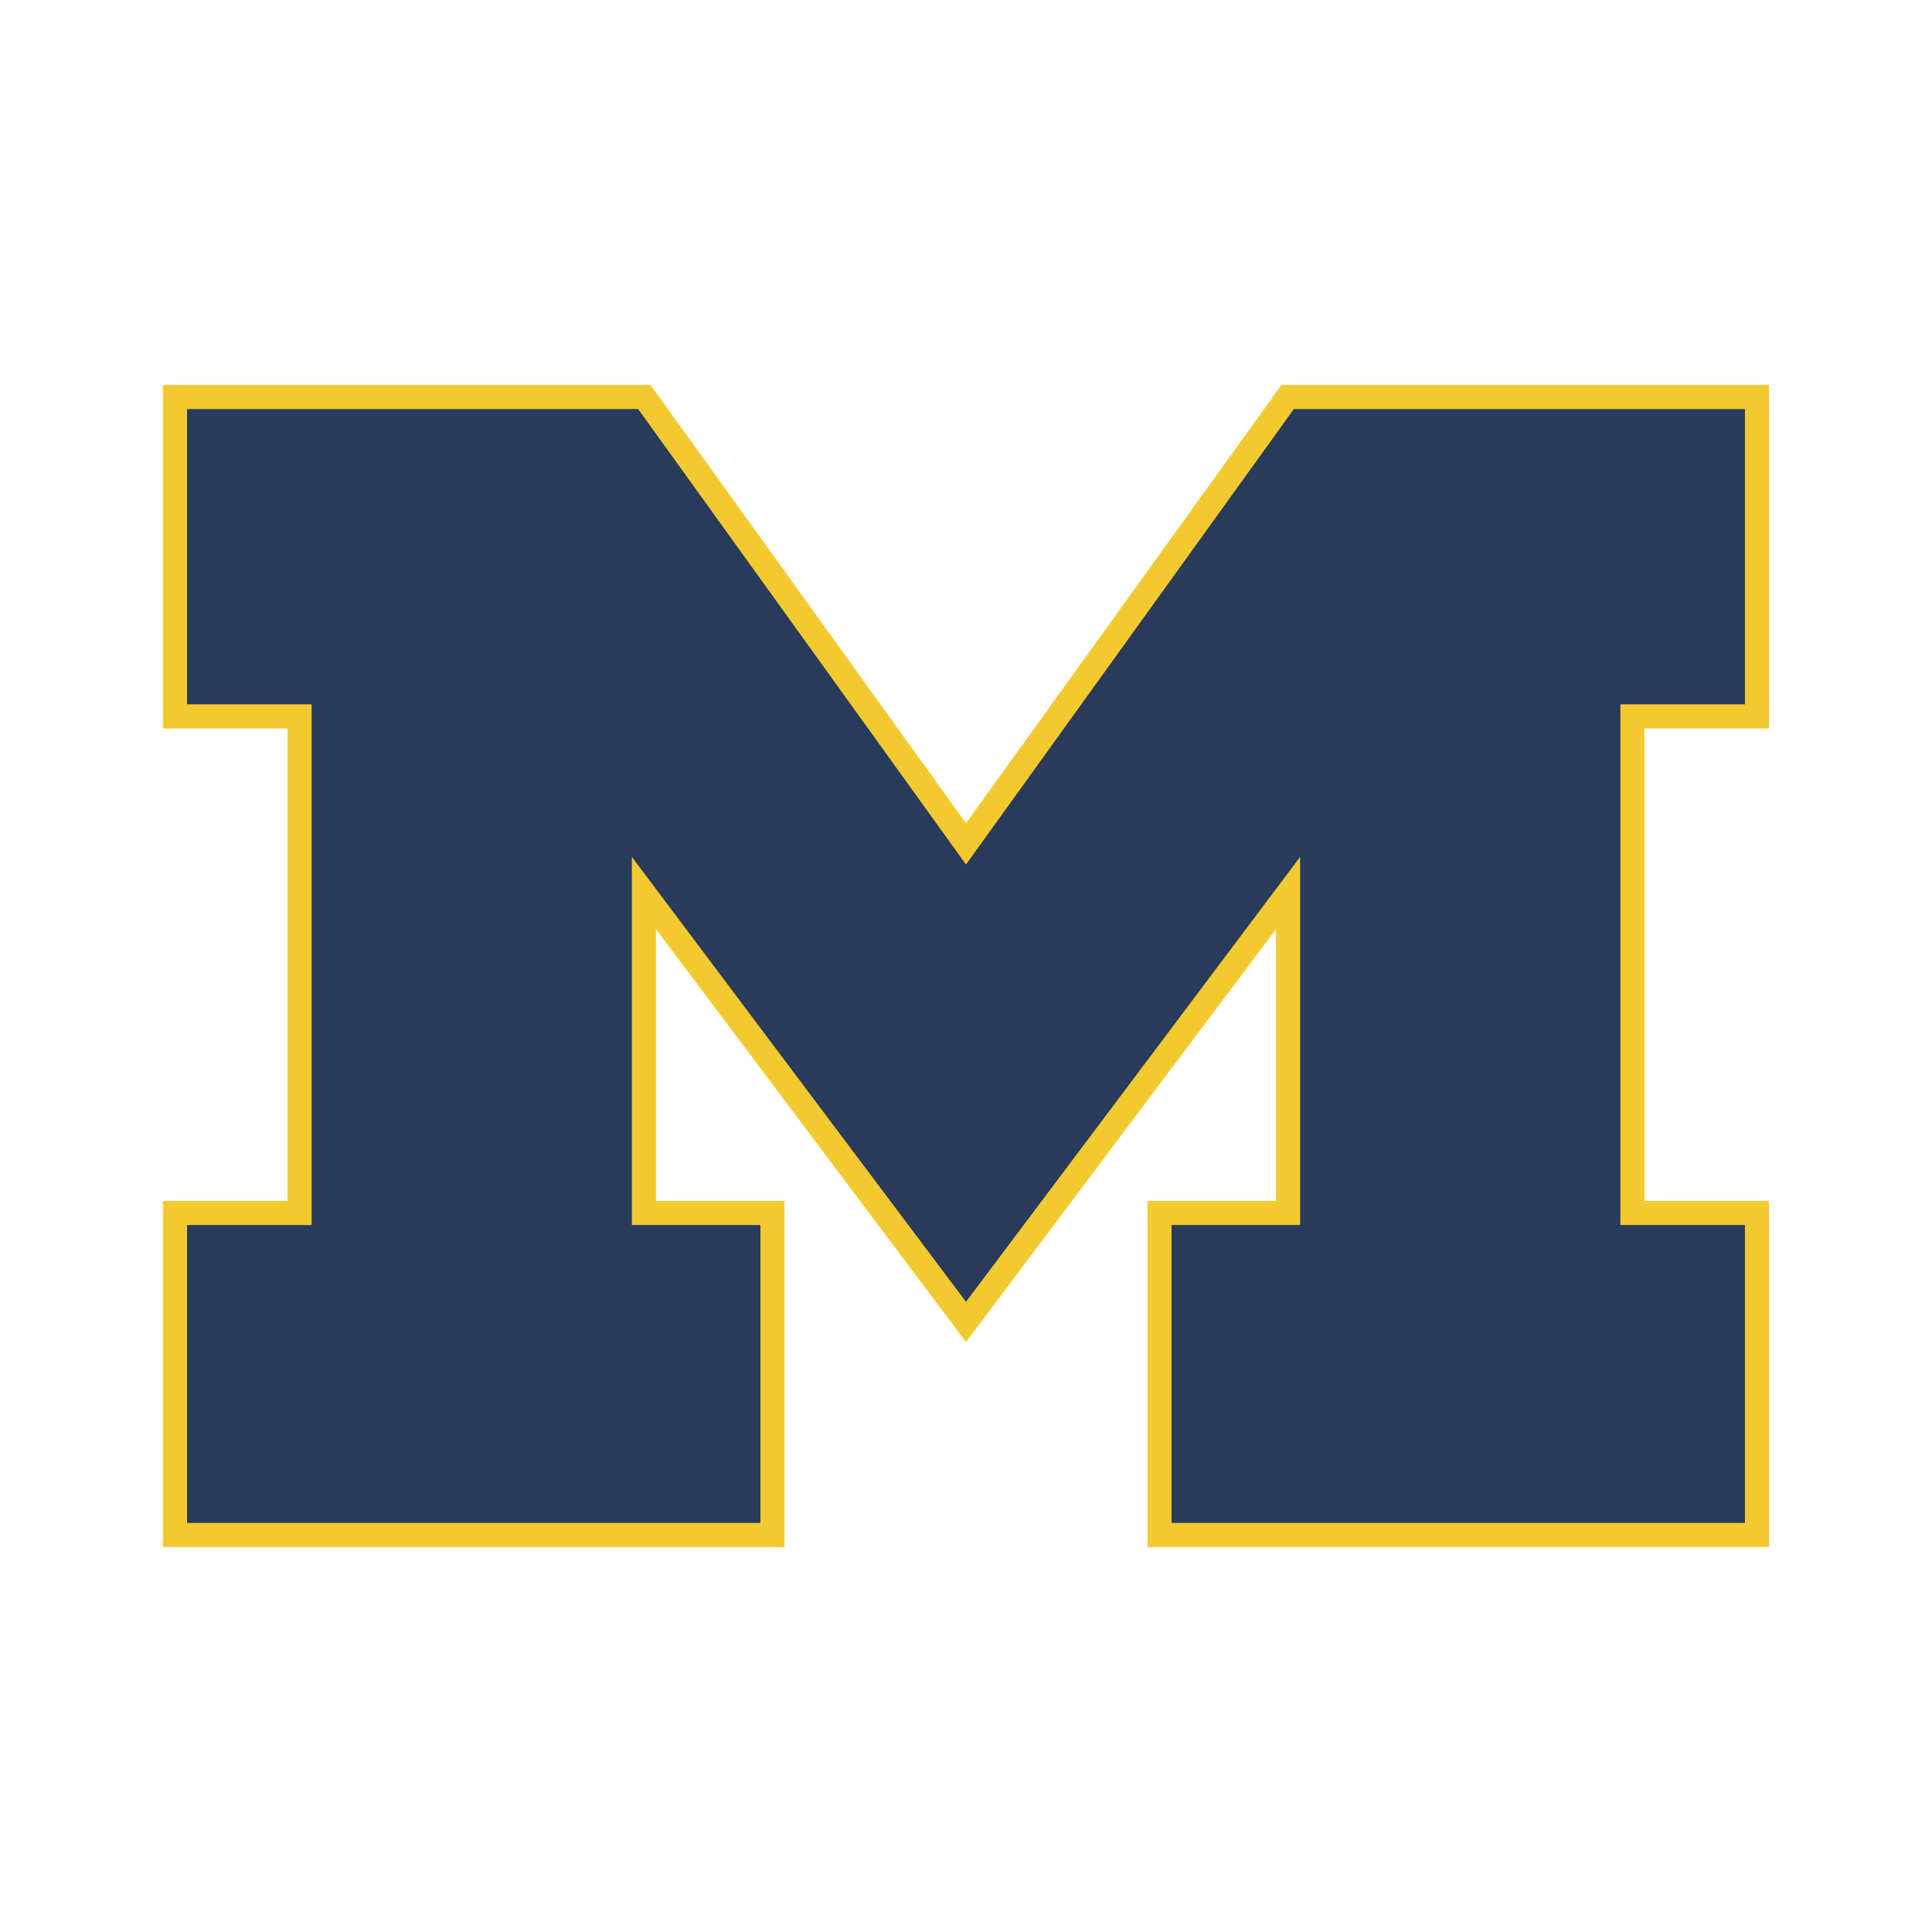 <svg xmlns="http://www.w3.org/2000/svg" width="2500" height="2500" viewBox="0 0 192.756 192.756"><g fill-rule="evenodd" clip-rule="evenodd"><path fill="#fff" d="M0 0h192.756v192.756H0V0z"/><path fill="#f2ca30" d="M16.257 38.406v34.273h12.428v47.132H16.257v34.541h62.015v-34.541H65.446V92.702l30.931 41.189 30.932-41.187v27.107h-12.827v34.539h62.016v-34.539H164.07V72.679h12.428V38.406h-48.646L96.377 82.133 64.903 38.406H16.257z"/><path fill="#293b5a" d="M96.377 86.252l32.709-45.44h45.006v29.461h-12.428v51.944h12.428v29.726h-57.203v-29.726h12.826V85.492l-33.338 44.391L63.04 85.492v36.725h12.827v29.728H18.663l.001-29.728h12.427V70.273H18.664V40.812H63.67l32.707 45.44z"/></g></svg>